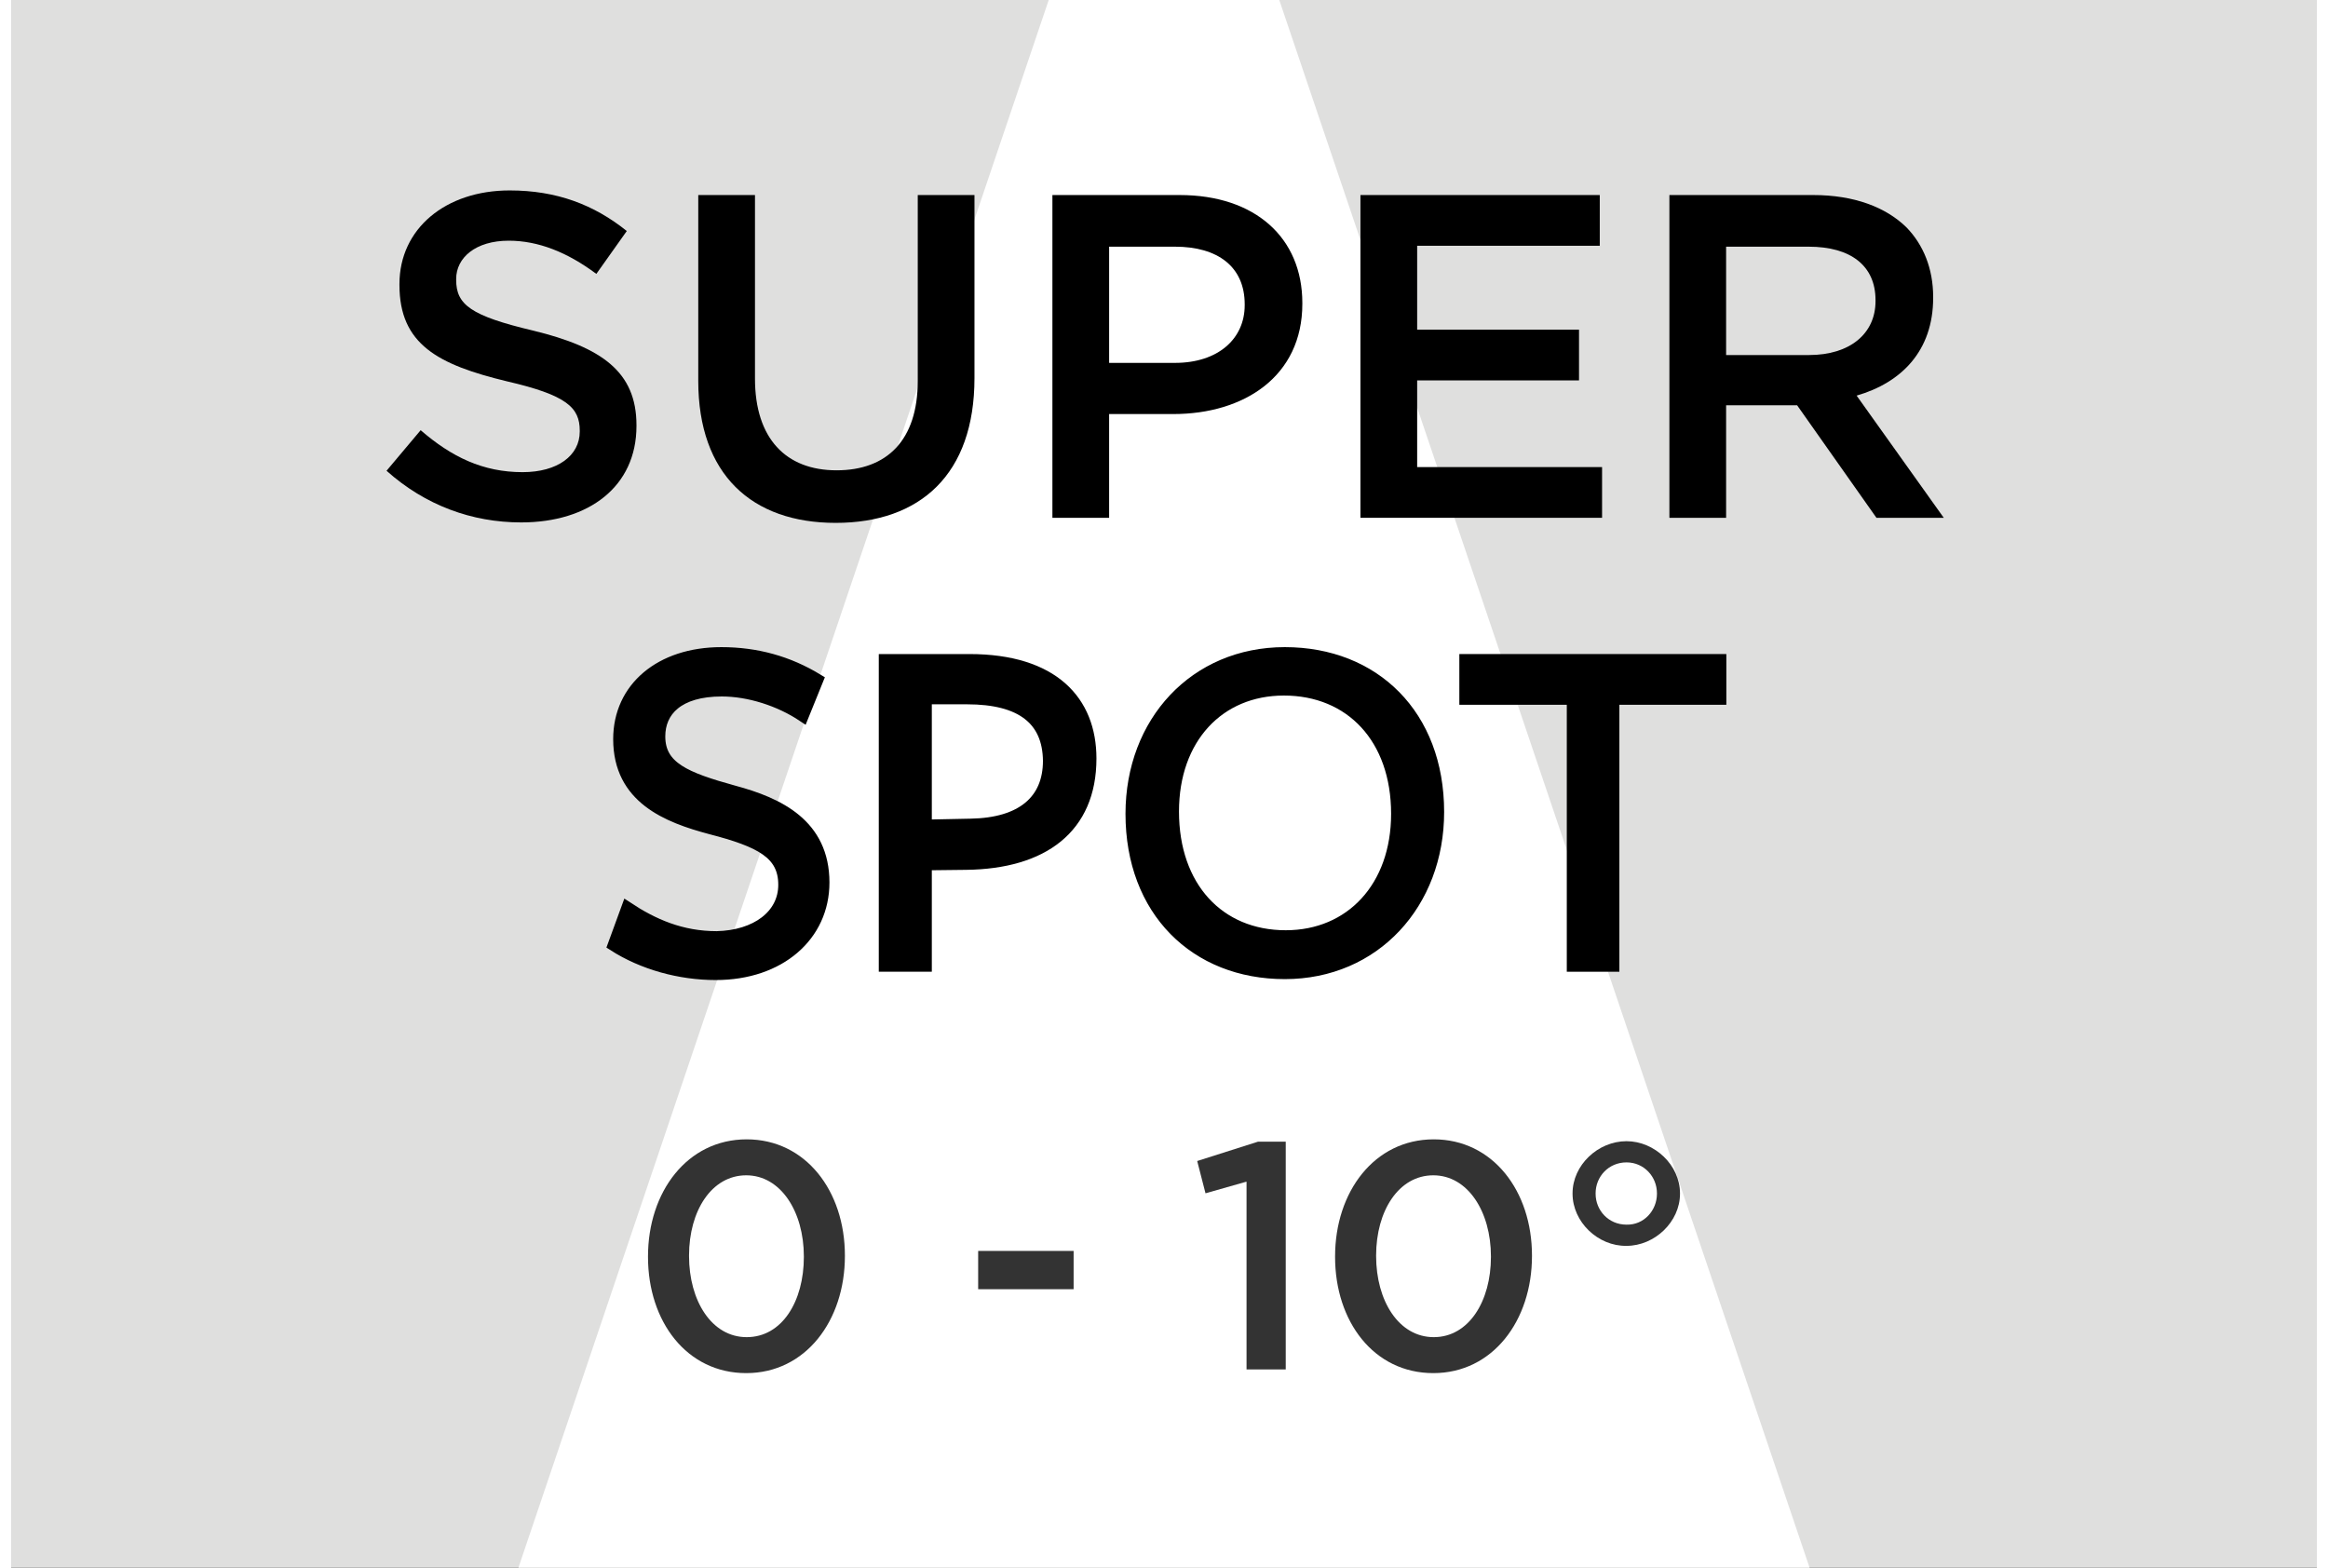 <?xml version="1.0" encoding="utf-8"?>
<!-- Generator: Adobe Illustrator 26.0.1, SVG Export Plug-In . SVG Version: 6.00 Build 0)  -->
<svg version="1.1" xmlns="http://www.w3.org/2000/svg" xmlns:xlink="http://www.w3.org/1999/xlink" x="0px" y="0px" height="33" width="49"
	 viewBox="0 0 50 34" style="enable-background:new 0 0 50 34;" xml:space="preserve">
<rect x="0" y="0" width="50" height="34" fill="#333333" stroke="none"/>
<style type="text/css">
	.st0{fill:url(#SVGID_1_);}
	.st1{fill:#F07C23;}
	.st2{fill:#FFCF01;}
	.st3{fill:#F3DF71;}
	.st4{fill:#98D2E5;}
	.st5{fill:url(#SVGID_00000028294085190195345220000017276179300337246110_);}
	.st6{fill:url(#SVGID_00000160177023139183525200000009321991112057230999_);}
	.st7{fill:#9BBFBE;}
	.st8{fill:#DFDFDE;}
	.st9{fill:#FFFFFF;}
	.st10{fill:url(#SVGID_00000096740754567902075900000017551614537305998256_);}
	.st11{fill:url(#SVGID_00000098217255360837029740000008358184344820247978_);}
	.st12{fill:url(#SVGID_00000075149470881973819480000017986101900141787306_);}
	.st13{fill:url(#SVGID_00000040574096618621927310000013363590803148656794_);}
	.st14{fill:url(#SVGID_00000068638292574220575610000011611809533133349764_);}
	.st15{fill:url(#SVGID_00000038388921012274603850000003127083040957333129_);}
	.st16{fill:url(#SVGID_00000005979370589660128350000003126076470057921703_);}
	.st17{fill:url(#SVGID_00000130621875377420312670000004288598713849879983_);}
	.st18{fill:none;stroke:#ED1C24;stroke-miterlimit:10;}
	.st19{fill:url(#SVGID_00000143595079293759342130000011930913431937737363_);}
	.st20{fill:url(#SVGID_00000002352118747138771190000000674511663405151374_);}
	.st21{stroke:#000000;stroke-width:0.25;stroke-miterlimit:10;}
	.st22{fill:url(#SVGID_00000178207239206942634310000009483688048593465010_);}
	.st23{fill:url(#SVGID_00000102509008590679443330000001032042536883547031_);}
	.st24{fill:url(#SVGID_00000121993349415220403330000016692481111754333075_);}
	.st25{opacity:0.8;}
	.st26{display:none;}
</style>
<g id="Laag_1">
</g>
<g id="FINAL">
	<rect x="-361.19" y="-298.86" class="st18" width="557.23" height="905.61"/>
	<g>
		<rect y="0" class="st8" width="50" height="34"/>
		<path class="st9" d="M11,34L22.5,0h5L39,34H11z"/>
	</g>
	<g>
		<path class="st21" d="M16.76,19.19c0-0.68-0.51-0.94-1.59-1.22c-0.94-0.25-1.99-0.66-1.99-1.94c0-1.11,0.9-1.87,2.22-1.87
			c0.76,0,1.45,0.19,2.09,0.58l-0.32,0.79c-0.51-0.34-1.17-0.55-1.76-0.55c-0.95,0-1.35,0.44-1.35,0.99c0,0.67,0.56,0.9,1.61,1.19
			c0.97,0.26,1.95,0.72,1.95,1.98c0,1.15-0.95,1.99-2.34,1.99c-0.78,0-1.58-0.22-2.22-0.63l0.3-0.82c0.56,0.37,1.17,0.64,1.94,0.64
			C16.16,20.3,16.76,19.85,16.76,19.19z"/>
		<path class="st21" d="M20.71,18.74l-0.87,0.01v2.2h-0.9v-6.64c0,0,1.83,0,1.84,0c1.82,0,2.63,0.9,2.63,2.14
			C23.41,17.96,22.37,18.72,20.71,18.74z M20.73,15.15c-0.01,0-0.89,0-0.89,0v2.75l0.97-0.02c1.11-0.02,1.69-0.52,1.69-1.38
			C22.49,15.61,21.91,15.15,20.73,15.15z"/>
		<path class="st21" d="M27.62,21.11c-1.94,0-3.33-1.36-3.33-3.46c0-1.99,1.38-3.49,3.33-3.49c1.94,0,3.33,1.35,3.33,3.45
			C30.95,19.59,29.57,21.11,27.62,21.11z M27.6,14.96c-1.41,0-2.4,1.05-2.4,2.64c0,1.64,0.99,2.7,2.44,2.7
			c1.41,0,2.41-1.06,2.41-2.65C30.05,16.01,29.05,14.96,27.6,14.96z"/>
		<path class="st21" d="M34.75,15.16v5.79h-0.89v-5.79h-2.33v-0.85h5.54v0.85H34.75z"/>
	</g>
	<g>
		<path d="M8.14,10.21l0.74-0.88c0.67,0.58,1.35,0.91,2.21,0.91c0.76,0,1.24-0.36,1.24-0.88V9.34c0-0.5-0.28-0.77-1.58-1.07
			c-1.49-0.36-2.33-0.8-2.33-2.09V6.16c0-1.2,1-2.03,2.39-2.03c1.02,0,1.83,0.31,2.54,0.88l-0.66,0.93
			c-0.63-0.47-1.26-0.72-1.9-0.72c-0.72,0-1.14,0.37-1.14,0.83v0.02c0,0.54,0.32,0.78,1.67,1.1c1.48,0.36,2.24,0.89,2.24,2.05v0.02
			c0,1.31-1.03,2.09-2.5,2.09C9.99,11.33,8.98,10.96,8.14,10.21z"/>
		<path d="M14.9,8.26V4.23h1.23v3.98c0,1.3,0.67,1.99,1.77,1.99c1.09,0,1.76-0.65,1.76-1.94V4.23h1.23V8.2
			c0,2.09-1.18,3.14-3.01,3.14C16.06,11.34,14.9,10.29,14.9,8.26z"/>
		<path d="M22.58,4.23h2.76c1.64,0,2.66,0.93,2.66,2.34v0.02c0,1.57-1.26,2.39-2.8,2.39h-1.39v2.25h-1.23V4.23z M25.24,7.87
			c0.93,0,1.51-0.52,1.51-1.25V6.6c0-0.82-0.59-1.25-1.51-1.25h-1.43v2.52H25.24z"/>
		<path d="M29.26,4.23h5.19v1.1h-3.96v1.82H34v1.1h-3.51v1.88h4.01v1.1h-5.24V4.23z"/>
		<path d="M35.96,4.23h3.12c0.88,0,1.57,0.26,2.02,0.7c0.37,0.38,0.58,0.9,0.58,1.51v0.02c0,1.15-0.69,1.84-1.66,2.12l1.89,2.65
			h-1.46l-1.72-2.44h-1.54v2.44h-1.23V4.23z M38.99,7.7c0.88,0,1.44-0.46,1.44-1.17V6.51c0-0.75-0.54-1.16-1.45-1.16h-1.79V7.7
			H38.99z"/>
	</g>
	<g class="st25">
		<path d="M13.81,27.26v-0.01c0-1.4,0.85-2.54,2.14-2.54c1.28,0,2.13,1.12,2.13,2.52v0.01c0,1.4-0.85,2.54-2.14,2.54
			S13.81,28.66,13.81,27.26z M17.19,27.26v-0.01c0-0.97-0.5-1.76-1.25-1.76s-1.24,0.77-1.24,1.74v0.01c0,0.97,0.49,1.76,1.25,1.76
			C16.72,29,17.19,28.22,17.19,27.26z"/>
		<path d="M20.97,27.13h2.07v0.83h-2.07V27.13z"/>
		<path d="M26.78,25.63l-0.88,0.25l-0.18-0.7l1.32-0.42h0.6v4.94h-0.85V25.63z"/>
		<path d="M28.71,27.26v-0.01c0-1.4,0.85-2.54,2.14-2.54c1.28,0,2.13,1.12,2.13,2.52v0.01c0,1.4-0.85,2.54-2.14,2.54
			S28.71,28.66,28.71,27.26z M32.09,27.26v-0.01c0-0.97-0.5-1.76-1.25-1.76s-1.24,0.77-1.24,1.74v0.01c0,0.97,0.49,1.76,1.25,1.76
			C31.61,29,32.09,28.22,32.09,27.26z"/>
		<path d="M33.86,25.89v-0.01c0-0.61,0.55-1.13,1.17-1.13c0.61,0,1.16,0.52,1.16,1.13v0.01c0,0.61-0.55,1.13-1.16,1.13
			C34.41,27.03,33.86,26.5,33.86,25.89z M35.69,25.89v-0.01c0-0.36-0.28-0.67-0.66-0.67c-0.39,0-0.67,0.31-0.67,0.67v0.01
			c0,0.36,0.28,0.67,0.67,0.67C35.41,26.57,35.69,26.25,35.69,25.89z"/>
	</g>
</g>
<g id="Laag_2" class="st26">
</g>
</svg>
